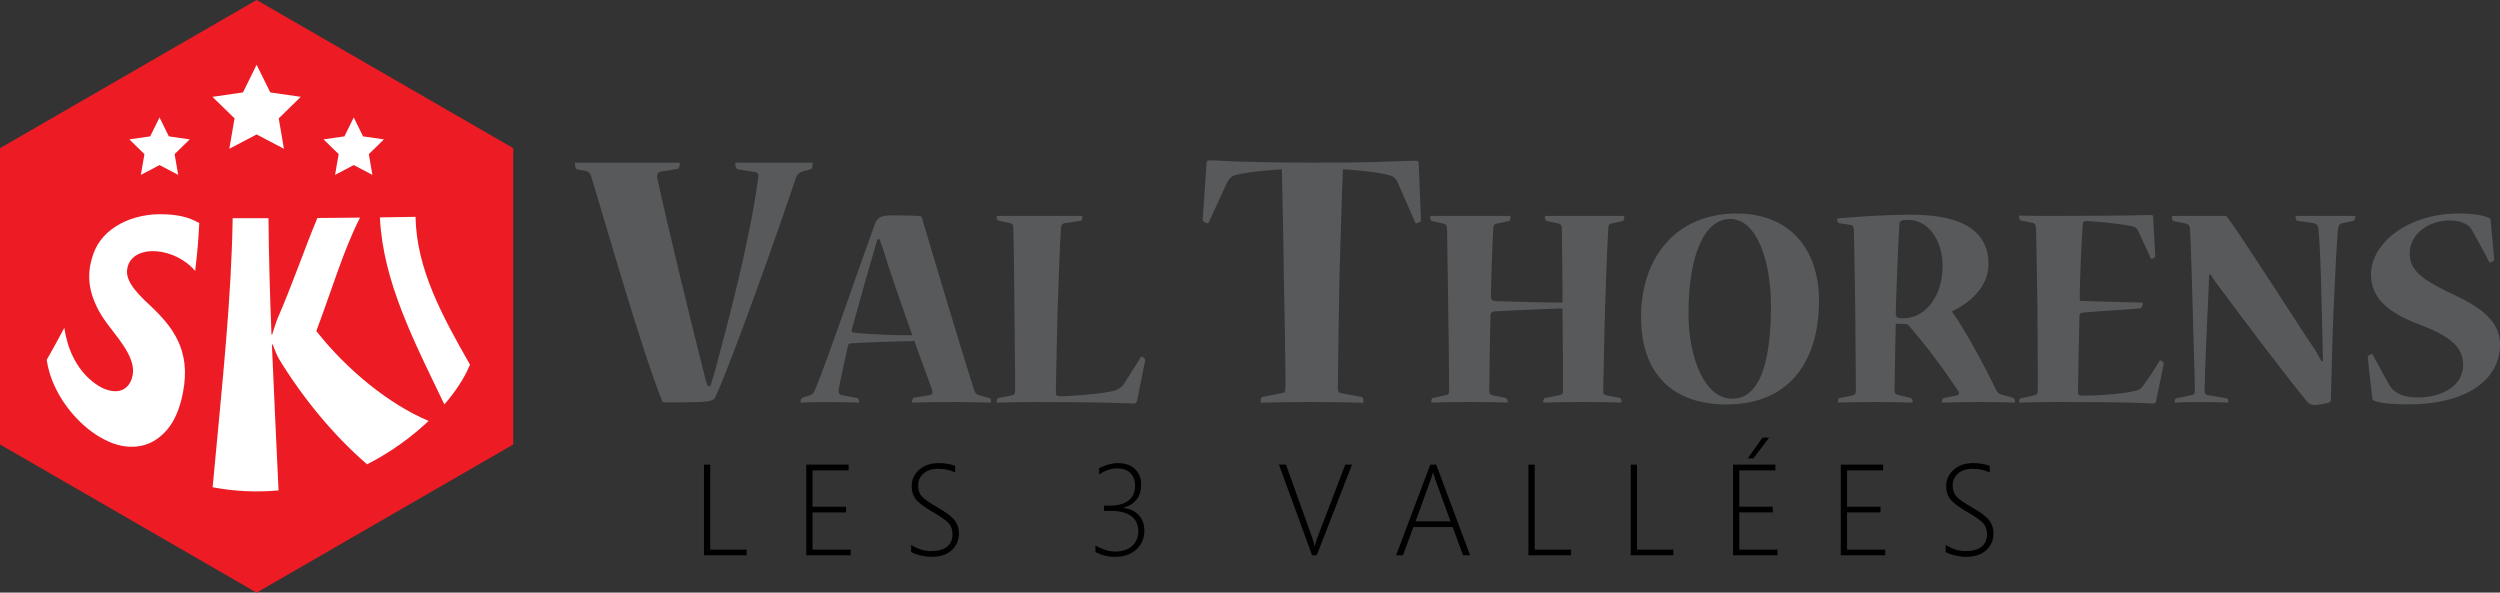 <?xml version="1.0" encoding="utf-8"?>
<!-- Generator: Adobe Illustrator 16.0.0, SVG Export Plug-In . SVG Version: 6.00 Build 0)  -->
<!DOCTYPE svg PUBLIC "-//W3C//DTD SVG 1.1//EN" "http://www.w3.org/Graphics/SVG/1.1/DTD/svg11.dtd">
<svg version="1.1" id="Layer_1" xmlns="http://www.w3.org/2000/svg" xmlns:xlink="http://www.w3.org/1999/xlink" x="0px" y="0px"
	 width="191.629px" height="45.426px" viewBox="0 0 191.629 45.426" enable-background="new 0 0 191.629 45.426"
	 xml:space="preserve">
<rect x="0" y="0" width="191.629" height="45.426" fill="#333333" stroke="none"/>
<g>
	<path d="M53.959,42.563v-6.949h0.48v6.515h2.786v0.435H53.959z"/>
	<path d="M61.801,42.563v-6.949h3.246v0.441h-2.766v2.786h2.568v0.437h-2.568v2.851h2.927v0.435H61.801z"/>
	<path d="M69.841,42.316v-0.548c0.497,0.316,1.001,0.475,1.512,0.475c0.543,0,0.955-0.111,1.236-0.337
		c0.28-0.224,0.422-0.538,0.422-0.941c0-0.356-0.095-0.64-0.284-0.852c-0.189-0.211-0.598-0.5-1.229-0.865
		c-0.705-0.41-1.15-0.754-1.338-1.03s-0.281-0.595-0.281-0.957c0-0.49,0.191-0.908,0.572-1.25s0.891-0.514,1.527-0.514
		c0.413,0,0.826,0.069,1.24,0.208v0.504c-0.407-0.185-0.842-0.275-1.303-0.275c-0.473,0-0.847,0.118-1.123,0.358
		c-0.276,0.238-0.414,0.542-0.414,0.911c0,0.355,0.094,0.639,0.283,0.849c0.189,0.209,0.598,0.495,1.225,0.856
		c0.648,0.369,1.08,0.695,1.296,0.983c0.214,0.284,0.322,0.613,0.322,0.985c0,0.532-0.186,0.968-0.556,1.303
		c-0.369,0.337-0.893,0.505-1.567,0.505c-0.239,0-0.515-0.038-0.826-0.111C70.245,42.499,70.006,42.412,69.841,42.316z"/>
	<path d="M83.969,42.316v-0.509c0.529,0.313,1.029,0.471,1.497,0.471c0.56,0,0.997-0.145,1.313-0.429
		c0.316-0.288,0.475-0.662,0.475-1.123c0-0.514-0.182-0.904-0.545-1.168c-0.363-0.265-0.881-0.397-1.553-0.397h-0.533v-0.407h0.475
		c0.62,0,1.093-0.132,1.418-0.396c0.324-0.263,0.486-0.635,0.486-1.116c0-0.417-0.117-0.745-0.354-0.981
		c-0.236-0.238-0.58-0.356-1.032-0.356c-0.437,0-0.894,0.152-1.372,0.455v-0.474c0.523-0.26,1.004-0.389,1.439-0.389
		c0.55,0,0.985,0.149,1.307,0.445c0.321,0.298,0.482,0.692,0.482,1.184c0,0.938-0.451,1.537-1.353,1.793v0.02
		c0.485,0.048,0.872,0.228,1.163,0.54s0.437,0.705,0.437,1.181c0,0.606-0.21,1.097-0.63,1.469c-0.42,0.371-0.965,0.557-1.633,0.557
		C84.94,42.685,84.444,42.562,83.969,42.316z"/>
	<path d="M100.932,42.563h-0.359l-2.539-6.949h0.537l2.012,5.598c0.084,0.232,0.144,0.452,0.18,0.659h0.019
		c0.032-0.164,0.099-0.388,0.199-0.668l2.137-5.589h0.515L100.932,42.563z"/>
	<path d="M112.145,42.563l-0.794-2.161h-3.015l-0.795,2.161h-0.527l2.621-6.949h0.455l2.594,6.949H112.145z M110.014,36.747
		c-0.037-0.097-0.065-0.191-0.088-0.284c-0.023-0.083-0.047-0.163-0.072-0.244h-0.02c-0.055,0.214-0.109,0.387-0.16,0.52
		l-1.168,3.223h2.68L110.014,36.747z"/>
	<path d="M117.157,42.563v-6.949h0.48v6.515h2.786v0.435H117.157z"/>
	<path d="M124.999,42.563v-6.949h0.48v6.515h2.785v0.435H124.999z"/>
	<path d="M132.84,42.563v-6.949h3.246v0.441h-2.767v2.786h2.569v0.437h-2.569v2.851h2.927v0.435H132.84z M134.401,35.134h-0.437
		l1.134-1.589h0.504L134.401,35.134z"/>
	<path d="M141.098,42.563v-6.949h3.247v0.441h-2.767v2.786h2.568v0.437h-2.568v2.851h2.926v0.435H141.098z"/>
	<path d="M149.139,42.316v-0.548c0.497,0.316,1.001,0.475,1.512,0.475c0.543,0,0.955-0.111,1.236-0.337
		c0.281-0.224,0.422-0.538,0.422-0.941c0-0.356-0.096-0.64-0.285-0.852c-0.188-0.211-0.598-0.5-1.229-0.865
		c-0.703-0.41-1.149-0.754-1.337-1.03s-0.281-0.595-0.281-0.957c0-0.49,0.19-0.908,0.572-1.25c0.381-0.342,0.89-0.514,1.526-0.514
		c0.414,0,0.828,0.069,1.24,0.208v0.504c-0.406-0.185-0.842-0.275-1.303-0.275c-0.473,0-0.846,0.118-1.122,0.358
		c-0.276,0.238-0.415,0.542-0.415,0.911c0,0.355,0.095,0.639,0.283,0.849c0.189,0.209,0.598,0.495,1.225,0.856
		c0.648,0.369,1.081,0.695,1.297,0.983c0.214,0.284,0.322,0.613,0.322,0.985c0,0.532-0.186,0.968-0.556,1.303
		c-0.37,0.337-0.893,0.505-1.568,0.505c-0.238,0-0.515-0.038-0.826-0.111C149.542,42.499,149.303,42.412,149.139,42.316z"/>
</g>
<g>
	<path fill="#58595B" d="M54.455,29.592c0.089-0.327,0.208-0.654,0.268-0.863c0.982-3.633,2.77-10.273,3.395-15.128
		c0.06-0.238-0.03-0.387-0.269-0.416l-1.31-0.21c-0.089-0.029-0.179-0.237-0.179-0.386c0-0.09,0-0.12,0.06-0.12h5.776
		c0.09,0,0.09,0.03,0.09,0.09c0,0.179-0.029,0.387-0.148,0.416l-0.566,0.149c-0.268,0.09-0.445,0.18-0.566,0.508
		c-1.07,3.274-4.912,14.083-6.104,16.645c-0.208,0.507-0.328,0.537-2.65,0.566h-1.28c-0.149,0-0.209-0.06-0.238-0.149
		c-1.608-4.079-4.05-12.655-5.419-17.182c-0.061-0.179-0.149-0.327-0.328-0.388l-0.773-0.149c-0.09-0.029-0.15-0.327-0.15-0.445
		c0-0.03,0-0.061,0.09-0.061h7.861c0.09,0,0.09,0.03,0.09,0.061c0,0.208-0.061,0.416-0.18,0.416l-1.279,0.21
		c-0.209,0.029-0.299,0.236-0.269,0.477c0.685,3.245,2.769,11.791,3.604,15.065c0.06,0.27,0.149,0.597,0.268,0.895H54.455z"/>
	<path fill="#58595B" d="M68.516,16.504c0.811,0,1.437,0.022,1.945,0.047c0.069,0,0.162,0.047,0.186,0.092
		c0.74,2.501,3.125,10.489,4.052,13.336c0.046,0.14,0.161,0.256,0.301,0.301l0.856,0.232c0.069,0.023,0.115,0.14,0.115,0.302
		c0,0.022-0.023,0.045-0.068,0.045c-0.486,0-1.598-0.045-2.756-0.045c-1.297,0-2.547,0.022-3.172,0.045
		c-0.069,0-0.069-0.022-0.069-0.045c0-0.139,0.069-0.302,0.139-0.325l1.251-0.209c0.185-0.022,0.207-0.184,0.161-0.369
		c-0.255-0.765-1.11-2.987-1.366-3.774c-1.041,0.022-3.727,0.093-4.932,0.186c-0.068,0-0.138,0.069-0.162,0.186
		c-0.139,0.67-0.578,2.546-0.717,3.38c-0.023,0.278,0.069,0.348,0.231,0.393l1.204,0.232c0.069,0,0.139,0.163,0.139,0.302
		c0,0.045-0.023,0.045-0.069,0.045c-0.579-0.022-1.505-0.045-2.432-0.045c-0.787,0-1.481,0.022-1.944,0.045
		c-0.047,0-0.047-0.022-0.047-0.069c0-0.069,0.047-0.277,0.116-0.301l0.579-0.186c0.185-0.046,0.301-0.138,0.417-0.416
		c1.134-2.778,3.542-9.886,4.583-12.71c0.209-0.557,0.51-0.673,1.436-0.673H68.516z M67.266,18.333
		c-0.115,0.348-0.186,0.579-0.231,0.788c-0.579,1.921-1.319,4.606-1.76,6.205c-0.022,0.091,0.047,0.162,0.116,0.162
		c1.064,0.139,3.542,0.231,4.538,0.207c-0.394-1.11-1.598-4.468-2.224-6.552c-0.068-0.209-0.161-0.485-0.301-0.811H67.266z"/>
	<path fill="#58595B" d="M82.922,16.551c0.046,0,0.046,0.023,0.046,0.047c0,0.161-0.046,0.323-0.116,0.323l-1.25,0.185
		c-0.186,0.047-0.255,0.116-0.278,0.372c-0.093,1.226-0.208,5.162-0.254,6.181c-0.023,1.134-0.14,5.835-0.14,6.46
		c0,0.209,0.14,0.256,0.301,0.256c0.648,0,3.219-0.163,4.237-0.44c0.231-0.094,0.51-0.233,0.671-0.487l1.298-2.061
		c0.022-0.047,0.046-0.069,0.093-0.047c0.092,0.024,0.254,0.187,0.254,0.256l-0.625,3.125c-0.046,0.139-0.069,0.209-0.278,0.209
		c-0.093,0-0.879-0.023-2.199-0.07c-1.296-0.022-3.148-0.045-5.417-0.045c-0.904,0-1.737,0.022-2.825,0.045
		c-0.047,0-0.047-0.022-0.047-0.069c0-0.114,0.047-0.277,0.116-0.277l1.042-0.209c0.162-0.023,0.255-0.092,0.255-0.347
		c0.023-0.764-0.047-5.024-0.047-5.973c0-0.88-0.046-5.789-0.092-6.506c0-0.256-0.047-0.325-0.256-0.372l-0.902-0.207
		c-0.069-0.022-0.116-0.14-0.116-0.278c0-0.046,0-0.069,0.069-0.069H82.922z"/>
	<path fill="#58595B" d="M108.922,16.877c0,0.119-0.238,0.237-0.357,0.237c-0.029,0-0.059-0.029-0.089-0.059l-1.31-3.008
		c-0.149-0.328-0.299-0.507-0.596-0.597c-1.013-0.296-3.098-0.445-3.633-0.477c-0.09,1.758-0.209,6.79-0.268,8.369
		c-0.03,1.667-0.12,7.235-0.12,8.427c0,0.298,0.12,0.356,0.327,0.387l1.489,0.269c0.09,0,0.149,0.178,0.149,0.357
		c0,0.06,0,0.09-0.09,0.09c-0.655-0.03-2.293-0.06-4.02-0.06c-1.578,0-3.038,0.029-3.693,0.06c-0.089,0-0.089-0.03-0.089-0.06
		c0-0.149,0.06-0.388,0.148-0.388l1.519-0.299c0.209-0.029,0.238-0.118,0.238-0.416c0.03-1.191-0.089-7.087-0.119-8.487
		c0-1.191-0.119-6.729-0.148-8.249c-0.506,0.031-2.561,0.181-3.573,0.447c-0.298,0.09-0.476,0.269-0.655,0.626l-1.369,2.979
		c-0.03,0.059-0.061,0.088-0.119,0.088c-0.09,0-0.357-0.147-0.357-0.237l0.297-4.378c0-0.119,0.061-0.208,0.209-0.208
		c0.238,0,0.805,0.029,2.025,0.089c1.25,0.029,3.126,0.089,5.926,0.089c2.709,0,4.586-0.029,5.836-0.089
		c1.251-0.029,1.877-0.06,2.084-0.06c0.119,0,0.18,0.06,0.18,0.209L108.922,16.877z"/>
	<path fill="#58595B" d="M115.736,16.551c0.046,0,0.046,0.023,0.046,0.047c0,0.092-0.023,0.346-0.115,0.346l-0.927,0.187
		c-0.185,0.047-0.277,0.138-0.277,0.323c-0.093,1.436-0.185,4.862-0.185,5.278c0.021,0.301,0.138,0.325,0.369,0.348
		c1.089,0.047,4.076,0.115,5.117,0.115c0.023-0.693-0.046-5.277-0.046-5.625c0-0.254-0.069-0.393-0.255-0.439l-0.903-0.187
		c-0.093-0.022-0.138-0.185-0.138-0.346c0-0.023,0-0.047,0.068-0.047h5.95c0.046,0,0.069,0.023,0.069,0.069
		c0,0.092-0.046,0.301-0.115,0.323l-0.88,0.187c-0.14,0.022-0.208,0.092-0.231,0.301c-0.069,0.949-0.231,5.301-0.255,6.343
		c-0.046,1.112-0.116,5.534-0.139,6.16c0,0.231,0.046,0.301,0.139,0.346l1.157,0.232c0.047,0.023,0.116,0.163,0.116,0.277
		c0,0.047,0,0.069-0.046,0.069c-0.51-0.022-1.574-0.045-2.849-0.045c-1.343,0-2.662,0.022-3.056,0.045
		c-0.069,0-0.069-0.022-0.069-0.069c0-0.092,0.069-0.254,0.14-0.277l1.156-0.232c0.14-0.045,0.232-0.068,0.232-0.301
		c0-0.833-0.023-5.857-0.047-6.345c-1.064,0.047-4.098,0.164-5.209,0.233c-0.209,0.022-0.301,0.139-0.301,0.301
		c-0.047,1.227-0.093,4.978-0.093,5.857c0,0.186,0.116,0.254,0.277,0.277l0.973,0.209c0.093,0.023,0.162,0.163,0.162,0.277
		c0,0.047,0,0.069-0.069,0.069c-0.556-0.022-1.598-0.045-2.918-0.045c-1.203,0-2.176,0.022-2.801,0.045
		c-0.069,0-0.069-0.022-0.069-0.069c0-0.092,0.022-0.254,0.093-0.277l1.041-0.232c0.162-0.022,0.231-0.092,0.231-0.346
		c0-0.927-0.046-5.28-0.069-6.16c0-0.88-0.092-5.694-0.092-6.228c0-0.255-0.093-0.369-0.232-0.394l-0.949-0.209
		c-0.069-0.022-0.115-0.207-0.115-0.323c0-0.046,0-0.069,0.069-0.069H115.736z"/>
	<path fill="#58595B" d="M132.319,30.998c-4.098,0-6.529-2.339-6.529-6.69c0-4.607,2.709-7.943,7.34-7.943
		c4.098,0,6.297,2.779,6.297,6.668c0,4.886-2.453,7.966-7.084,7.966H132.319z M132.782,30.558c2.131,0,2.964-2.824,2.964-7.131
		c0-3.38-1.065-6.645-3.126-6.645c-1.969,0-3.195,2.756-3.195,7.27c0,3.381,1.25,6.506,3.334,6.506H132.782z"/>
	<path fill="#58595B" d="M152.42,20.255c0,1.807-1.529,3.011-2.802,3.612c1.065,1.504,2.478,4.145,3.403,6.043
		c0.092,0.186,0.186,0.277,0.348,0.324l0.926,0.254c0.115,0.047,0.162,0.187,0.162,0.301c0,0.047,0,0.069-0.069,0.069
		c-0.603-0.022-1.297-0.045-2.593-0.045c-0.881,0-1.83,0.022-2.871,0.045c-0.07,0-0.07-0.022-0.07-0.069
		c0-0.114,0.047-0.254,0.139-0.277l0.927-0.185c0.209-0.048,0.324-0.14,0.185-0.349c-1.064-1.598-2.453-3.495-3.797-5.024
		c-0.069-0.068-0.139-0.115-0.231-0.115c-0.115,0-0.579-0.023-0.764-0.023c-0.023,0.974-0.093,4.169-0.093,5.095
		c0,0.23,0.069,0.301,0.231,0.347l1.019,0.255c0.07,0.023,0.14,0.163,0.14,0.277c0,0.047-0.023,0.069-0.069,0.069
		c-0.648-0.022-1.668-0.045-2.825-0.045c-1.181,0-2.269,0.022-2.755,0.045c-0.07,0-0.07-0.022-0.07-0.069
		c0-0.138,0.047-0.277,0.116-0.277l1.019-0.209c0.162-0.046,0.231-0.138,0.231-0.324c0-0.902-0.046-5.069-0.046-6.181
		c-0.023-0.927-0.069-5.303-0.115-6.159c-0.023-0.255-0.07-0.371-0.209-0.395l-0.926-0.139c-0.07-0.022-0.139-0.162-0.139-0.301
		c0-0.022,0-0.068,0.068-0.068c1.158-0.094,3.381-0.278,5.627-0.278c4.098,0,5.904,1.389,5.904,3.773V20.255z M145.891,24.399
		c1.689,0,3.01-1.69,3.01-4.006c0-1.991-1.088-3.542-2.663-3.542c-0.463,0-0.647,0.069-0.647,0.348
		c-0.116,1.76-0.278,6.412-0.278,6.83c0,0.278,0.116,0.37,0.556,0.37H145.891z"/>
	<path fill="#58595B" d="M165.25,30.813c-0.023,0.068-0.069,0.115-0.186,0.115c-0.161,0-0.694-0.023-1.852-0.07
		c-1.158-0.022-2.918-0.045-5.557-0.045c-0.902,0-2.061,0.022-2.824,0.045c-0.07,0-0.07-0.022-0.07-0.045
		c0-0.094,0.047-0.256,0.116-0.278l1.065-0.232c0.162-0.046,0.254-0.115,0.254-0.369c0.023-0.695-0.023-5.396-0.023-6.437
		c-0.023-0.904-0.068-5.233-0.115-5.997c0-0.278-0.093-0.37-0.232-0.417l-0.948-0.185c-0.046,0-0.116-0.162-0.116-0.324
		c0-0.023,0-0.048,0.047-0.048c0.556,0,1.088,0.024,1.574,0.024s0.926,0,1.296,0c5.164,0,6.946-0.07,7.225-0.07
		c0.093,0,0.139,0.046,0.139,0.14l0.162,3.033c0,0.069-0.208,0.186-0.278,0.186c-0.022,0-0.046,0-0.069-0.047
		c-0.323-0.718-0.647-1.412-0.996-2.153c-0.115-0.208-0.301-0.278-0.577-0.323c-1.02-0.21-3.034-0.372-3.382-0.372
		c-0.231,0.023-0.254,0.094-0.254,0.256c-0.116,1.412-0.255,5.093-0.231,5.857c1.598,0.069,4.189,0.115,4.793,0.138
		c0.046,0,0.046,0.024,0.046,0.048c0,0.138-0.116,0.392-0.186,0.392c-0.903,0.094-3.194,0.211-4.399,0.325
		c-0.208,0.024-0.277,0.07-0.277,0.255c-0.023,0.765-0.115,5.163-0.115,5.812c0,0.254,0.092,0.302,0.254,0.302
		c0.996,0,3.103-0.093,4.237-0.394c0.231-0.071,0.394-0.187,0.486-0.348c0.462-0.626,0.88-1.273,1.272-1.922
		c0.023-0.047,0.047-0.047,0.07-0.047c0.092,0.022,0.277,0.187,0.255,0.278L165.25,30.813z"/>
	<path fill="#58595B" d="M170.51,16.551c0.115,0,0.186,0.047,0.231,0.115c1.228,1.645,5.14,7.825,6.808,10.304
		c0.139,0.254,0.277,0.509,0.416,0.74l0.093-0.07c0-0.369-0.022-0.717-0.022-1.041c-0.047-1.736-0.14-7.409-0.324-9.053
		c-0.023-0.278-0.14-0.394-0.371-0.44l-1.273-0.185c-0.068-0.022-0.115-0.209-0.115-0.301c0-0.046,0-0.069,0.047-0.069h4.467
		c0.07,0,0.07,0.023,0.07,0.069c0,0.092-0.047,0.278-0.115,0.301l-0.857,0.185c-0.231,0.047-0.324,0.162-0.37,0.557
		c-0.069,0.786-0.255,4.353-0.324,6.065c-0.069,1.298-0.186,6.112-0.208,6.947c0,0.092-0.047,0.139-0.139,0.184
		c-0.256,0.07-0.811,0.186-1.09,0.186c-0.207,0-0.416-0.046-0.602-0.277c-1.898-2.292-5.209-6.737-7.038-9.191
		c-0.093-0.139-0.255-0.394-0.347-0.533l-0.116,0.023c-0.023,0.323-0.023,0.579-0.023,0.764c-0.093,1.737-0.301,6.646-0.324,8.104
		c-0.022,0.231,0.069,0.301,0.231,0.346l1.482,0.256c0.068,0.022,0.115,0.14,0.115,0.254c0,0.047,0,0.069-0.069,0.069
		c-0.348-0.022-1.181-0.045-2.083-0.045c-0.811,0-1.529,0.022-1.922,0.045c-0.047,0-0.047-0.022-0.047-0.069
		c0-0.092,0.047-0.254,0.116-0.254l1.181-0.256c0.162-0.022,0.254-0.092,0.254-0.346c0-0.673-0.139-4.771-0.161-6.066
		c-0.024-1.019-0.163-5.557-0.209-6.275c-0.022-0.254-0.092-0.415-0.347-0.462l-0.927-0.187c-0.069-0.022-0.115-0.185-0.115-0.323
		c0-0.046,0-0.069,0.069-0.069H170.51z"/>
	<path fill="#58595B" d="M191.629,26.413c0,2.686-2.547,4.585-7.037,4.585c-0.949,0-2.038-0.069-2.548-0.256
		c-0.116-0.045-0.185-0.091-0.208-0.23l-0.348-3.148c-0.022-0.07,0.232-0.231,0.301-0.231c0.047,0,0.07,0.022,0.094,0.069
		c0.439,0.787,0.855,1.619,1.296,2.36c0.161,0.256,0.278,0.372,0.556,0.534c0.371,0.254,0.949,0.37,1.574,0.37
		c1.991,0,3.496-0.973,3.496-2.478c0-1.39-0.996-2.222-3.38-3.126c-2.454-0.927-3.682-2.061-3.682-3.82
		c0-2.431,2.871-4.678,6.715-4.678c0.948,0,1.875,0.116,2.292,0.325c0.115,0.047,0.162,0.093,0.162,0.209l0.277,3.009
		c0,0.069-0.208,0.209-0.301,0.209c-0.046,0-0.07,0-0.092-0.047c-0.44-0.833-0.881-1.667-1.344-2.478
		c-0.092-0.161-0.186-0.276-0.439-0.415c-0.301-0.164-0.672-0.278-1.25-0.278c-1.645,0-3.057,1.064-3.057,2.523
		c0,1.249,0.88,1.944,2.848,2.917c2.177,0.994,4.074,2.037,4.074,4.052V26.413z"/>
</g>
<polygon fill="#ED1C24" points="0,11.357 19.67,0 39.341,11.357 39.341,34.068 19.67,45.426 0,34.068 "/>
<g>
	<g>
		<path fill="#FFFFFF" d="M3.578,27.589c0.463-0.817,0.921-1.637,1.351-2.46c0.117,0.771,0.324,1.532,0.683,2.249
			c0.358,0.715,0.84,1.354,1.454,1.852c0.359,0.29,0.714,0.498,1.043,0.617c0.33,0.12,0.634,0.162,0.901,0.132
			c0.269-0.031,0.497-0.132,0.677-0.295c0.182-0.162,0.317-0.376,0.403-0.631c0.12-0.348,0.14-0.694,0.07-1.035
			c-0.07-0.34-0.202-0.68-0.39-1.022c-0.188-0.341-0.419-0.69-0.688-1.049c-0.269-0.359-0.55-0.729-0.84-1.104
			c-0.734-0.971-1.108-1.846-1.29-2.628c-0.174-0.787-0.146-1.512,0.056-2.278c0.159-0.601,0.376-1.088,0.691-1.503
			c0.314-0.416,0.694-0.77,1.156-1.065c0.459-0.295,0.98-0.535,1.565-0.696c0.584-0.162,1.199-0.254,1.843-0.254
			c0.634,0,1.192,0.052,1.677,0.162c0.485,0.109,0.929,0.28,1.333,0.516c-0.056,1.227-0.163,2.444-0.314,3.674
			c-0.19-0.227-0.403-0.428-0.634-0.604s-0.472-0.326-0.721-0.452c-0.248-0.124-0.499-0.222-0.748-0.293
			c-0.25-0.073-0.491-0.122-0.719-0.147c-0.316-0.035-0.606-0.031-0.874,0.01c-0.269,0.042-0.501,0.115-0.701,0.218
			c-0.199,0.104-0.365,0.235-0.499,0.396c-0.134,0.162-0.227,0.349-0.282,0.569c-0.06,0.24-0.064,0.467-0.01,0.688
			c0.054,0.22,0.153,0.447,0.301,0.679c0.148,0.234,0.341,0.48,0.583,0.74c0.242,0.261,0.525,0.543,0.856,0.846
			c0.45,0.419,0.86,0.847,1.226,1.291c0.365,0.441,0.672,0.921,0.918,1.441c0.245,0.522,0.411,1.1,0.486,1.742
			c0.074,0.643,0.042,1.379-0.121,2.215c-0.224,1.152-0.611,2.113-1.181,2.792c-0.565,0.678-1.264,1.127-2.057,1.278
			c-0.792,0.155-1.648,0.038-2.496-0.35c-0.85-0.388-1.647-0.972-2.346-1.694c-0.717-0.744-1.261-1.538-1.655-2.332
			C3.894,29.007,3.683,28.265,3.578,27.589z"/>
		<path fill="#FFFFFF" d="M32.853,32.264c-1.302,1.233-2.899,2.4-4.715,3.327c-2.668-2.3-5.023-5.229-6.762-8.094
			c-0.101-0.166-0.266-0.536-0.481-1.1c-0.018,0.001-0.036,0.002-0.054,0.003c0.135,3.297,0.313,6.911,0.51,11.189
			c-1.685,0.159-3.398,0.075-5.052-0.24c0.799-8.582,1.438-14.508,1.535-20.625c0.916,0.002,1.831,0.003,2.746,0.002
			c0.024,2.909,0.107,5.779,0.23,8.917c0.018,0,0.036-0.001,0.053-0.002c0.075-0.262,0.2-0.639,0.366-1.118
			c1.211-2.778,2.075-5.363,3.099-7.813c1.09-0.007,2.18-0.017,3.268-0.03c-1.283,2.535-2.111,5.4-3.35,8.695
			C26.604,28.378,29.863,31.011,32.853,32.264z"/>
		<path fill="#FFFFFF" d="M36.026,27.954c-0.426,1.02-1.094,2.041-1.963,3.047c-2.379-4.941-4.714-9.455-4.942-14.338
			c0.912-0.012,1.822-0.026,2.731-0.042C31.919,20.661,33.958,24.311,36.026,27.954z"/>
	</g>
</g>
<polygon fill="#FFFFFF" points="19.67,4.963 20.717,7.084 23.057,7.423 21.364,9.073 21.764,11.404 19.67,10.305 17.579,11.404 
	17.977,9.073 16.284,7.423 18.625,7.084 "/>
<g>
	<polygon fill="#FFFFFF" points="12.228,9.004 12.943,10.453 14.542,10.684 13.384,11.813 13.658,13.404 12.228,12.653 
		10.798,13.404 11.071,11.813 9.914,10.684 11.513,10.453 	"/>
	<polygon fill="#FFFFFF" points="27.115,9.004 27.83,10.453 29.427,10.684 28.271,11.813 28.544,13.404 27.115,12.653 
		25.684,13.404 25.958,11.813 24.8,10.684 26.4,10.453 	"/>
</g>
</svg>
